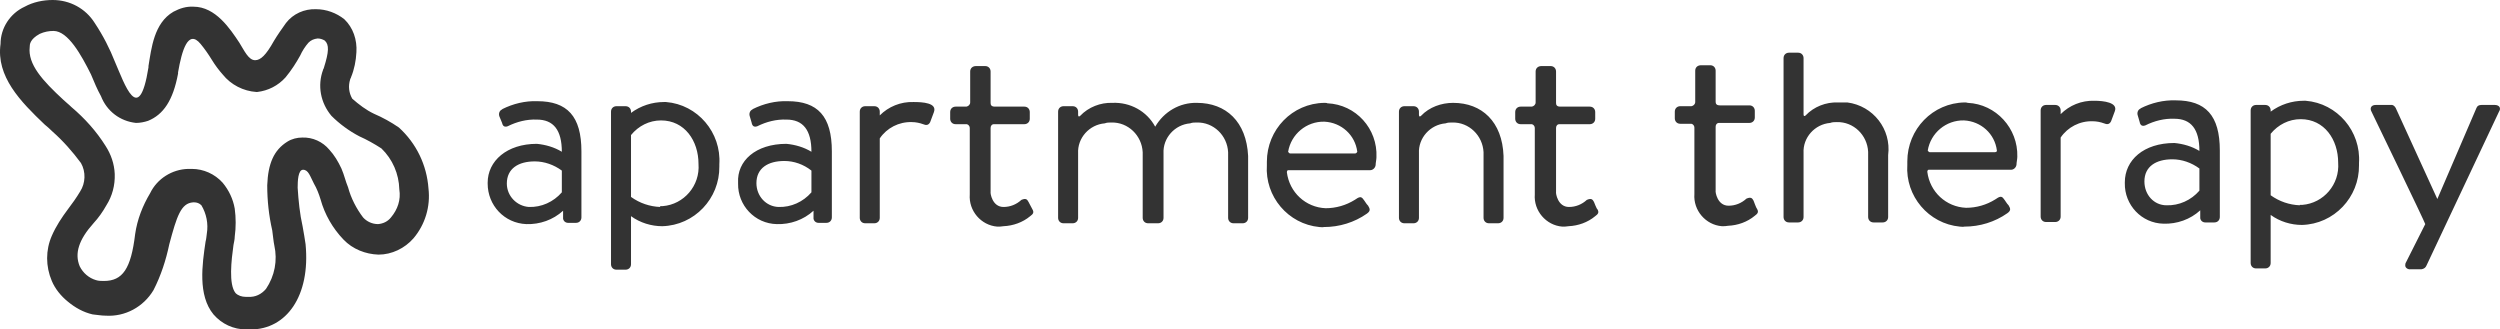 <svg width="258" height="34" viewBox="0 0 258 34" fill="none" xmlns="http://www.w3.org/2000/svg">
<path d="M18.376 7.464V7.594C17.86 10.355 16.871 11.822 15.28 12.47C14.893 12.599 14.463 12.685 14.033 12.685C12.399 12.513 11.023 11.477 10.421 9.924C10.034 9.233 9.733 8.5 9.389 7.68C8.4 5.695 7.024 3.193 5.519 3.193C5.046 3.193 4.573 3.279 4.099 3.495C3.067 4.056 3.067 4.617 3.067 4.832C2.852 6.645 4.401 8.327 6.551 10.312C6.766 10.528 7.067 10.744 7.368 11.046C8.744 12.211 9.948 13.548 10.894 15.058C11.453 15.921 11.797 16.914 11.84 17.949C11.883 19.114 11.582 20.236 10.98 21.185C10.593 21.876 10.163 22.48 9.647 23.041C8.142 24.723 7.669 26.147 8.228 27.485C8.572 28.175 9.174 28.693 9.905 28.909C10.163 28.995 10.464 28.995 10.722 28.995C12.657 28.995 13.517 27.744 13.947 24.162C14.162 22.652 14.721 21.228 15.495 19.934C16.226 18.424 17.774 17.475 19.408 17.431H19.795C20.999 17.431 22.16 17.949 22.977 18.855C23.622 19.632 24.052 20.538 24.224 21.53C24.353 22.48 24.353 23.472 24.224 24.421C24.224 24.723 24.138 25.025 24.095 25.284C23.88 26.838 23.579 29.34 24.31 30.246C24.568 30.505 24.955 30.634 25.342 30.634H25.643C26.331 30.678 26.977 30.376 27.45 29.815C28.353 28.477 28.654 26.881 28.31 25.327C28.224 24.939 28.181 24.378 28.095 23.774C27.751 22.264 27.578 20.711 27.578 19.114C27.665 16.871 28.267 15.49 29.643 14.627C30.116 14.325 30.675 14.195 31.191 14.195C32.266 14.152 33.298 14.627 33.986 15.447C34.502 16.008 34.889 16.655 35.233 17.388C35.534 18.079 35.663 18.726 35.921 19.33C36.222 20.452 36.781 21.53 37.469 22.437C37.856 22.868 38.415 23.127 39.017 23.127C39.533 23.084 40.006 22.868 40.35 22.437C41.038 21.617 41.382 20.624 41.21 19.546C41.167 17.949 40.522 16.439 39.361 15.317C38.63 14.843 37.856 14.411 37.082 14.066C36.007 13.505 35.018 12.772 34.201 11.952C33.083 10.614 32.739 8.845 33.341 7.206C33.341 7.119 33.427 7.076 33.427 6.99C33.943 5.35 33.986 4.617 33.513 4.185C33.298 4.056 33.04 3.97 32.782 3.97C32.395 4.013 32.094 4.142 31.836 4.401C31.492 4.789 31.191 5.264 30.976 5.739C30.546 6.515 30.073 7.249 29.471 7.982C28.697 8.845 27.665 9.363 26.547 9.492H26.46C25.127 9.406 23.837 8.759 22.977 7.68C22.59 7.249 22.203 6.731 21.859 6.17C21.515 5.609 21.128 5.048 20.698 4.53C19.408 2.977 18.763 5.221 18.376 7.464ZM15.323 6.947V6.817C15.624 5.005 15.882 2.373 17.903 1.208C18.548 0.863 19.236 0.647 19.967 0.69C22.246 0.69 23.751 2.977 24.697 4.401C25.213 5.221 25.643 6.213 26.331 6.213C26.89 6.213 27.45 5.695 28.267 4.228C28.654 3.581 29.084 2.977 29.514 2.373C30.245 1.424 31.406 0.906 32.61 0.949C33.685 0.949 34.717 1.338 35.534 1.985C36.437 2.848 36.867 4.099 36.781 5.393C36.738 6.256 36.566 7.162 36.222 7.982C36.222 8.069 36.136 8.112 36.136 8.198C35.921 8.888 36.007 9.579 36.351 10.183C37.039 10.787 37.77 11.348 38.587 11.736C39.49 12.124 40.35 12.599 41.167 13.16C42.973 14.8 44.048 17.043 44.22 19.459C44.435 21.315 43.876 23.17 42.672 24.594C41.769 25.629 40.436 26.277 39.06 26.277C37.727 26.233 36.394 25.716 35.448 24.723C34.33 23.558 33.513 22.134 33.083 20.581C32.911 20.02 32.696 19.459 32.395 18.942C32.008 18.208 31.836 17.518 31.277 17.518C30.761 17.518 30.718 18.683 30.718 19.373C30.804 20.711 30.933 22.048 31.234 23.386C31.363 24.076 31.449 24.637 31.535 25.198C32.051 30.548 29.557 34 25.858 34H25.428C24.095 34 22.891 33.439 22.031 32.447C20.397 30.462 20.87 27.269 21.214 24.939C21.3 24.637 21.3 24.378 21.343 24.119C21.515 23.084 21.3 22.048 20.784 21.185C20.569 20.97 20.311 20.883 20.053 20.883H19.924C18.677 20.97 18.247 22.307 17.473 25.198C17.129 26.838 16.613 28.434 15.839 29.944C14.807 31.67 12.915 32.706 10.894 32.576C10.464 32.576 10.034 32.49 9.561 32.447C8.615 32.231 7.755 31.756 6.981 31.109C6.293 30.548 5.691 29.815 5.347 28.995C4.702 27.485 4.702 25.802 5.347 24.335C5.777 23.343 6.379 22.437 7.024 21.574C7.454 21.013 7.884 20.409 8.271 19.761C8.83 18.898 8.873 17.733 8.357 16.827C7.497 15.662 6.508 14.541 5.433 13.591C5.132 13.289 4.874 13.074 4.616 12.858C2.121 10.485 -0.416 7.896 0.057 4.53C0.057 2.891 1.046 1.381 2.551 0.69C3.411 0.216 4.444 0 5.433 0C7.196 0 8.83 0.863 9.776 2.373C10.636 3.668 11.324 5.005 11.883 6.429C12.829 8.586 14.334 13.16 15.323 6.947Z" fill="#333333"/>
<path d="M244.739 11.521C244.524 11.133 244.739 10.831 245.169 10.831H246.717C246.932 10.788 247.104 10.917 247.233 11.133L251.533 20.539L255.575 11.133C255.661 10.917 255.833 10.831 256.091 10.831H257.467C257.897 10.831 258.155 11.133 257.897 11.521L250.415 27.399C250.329 27.615 250.157 27.745 249.899 27.788H248.781C248.523 27.831 248.222 27.658 248.222 27.399C248.222 27.313 248.222 27.184 248.308 27.054L250.286 23.128C250.329 23.085 244.739 11.521 244.739 11.521ZM223.582 21.186C224.872 21.229 226.119 20.669 226.979 19.676V17.389C226.162 16.785 225.173 16.44 224.184 16.44C222.507 16.44 221.303 17.174 221.303 18.727C221.303 20.108 222.292 21.186 223.582 21.186ZM224.399 14.757C225.302 14.844 226.205 15.102 226.979 15.577C226.979 13.333 226.119 12.255 224.399 12.255C223.367 12.212 222.335 12.47 221.389 12.945C221.174 13.031 220.959 12.988 220.873 12.773C220.83 12.729 220.83 12.686 220.83 12.643L220.615 11.91C220.529 11.651 220.615 11.349 220.873 11.219C220.873 11.219 220.916 11.219 220.916 11.176C222.034 10.615 223.281 10.313 224.528 10.356C227.624 10.356 229.086 11.91 229.086 15.534V22.394C229.086 22.696 228.871 22.955 228.527 22.955H227.581C227.323 22.955 227.108 22.783 227.065 22.524V21.704C226.033 22.653 224.657 23.128 223.281 23.085C221.002 23.042 219.239 21.143 219.282 18.899V18.813C219.282 16.526 221.217 14.757 224.399 14.757ZM205.865 15.707H199.157C199.071 15.707 198.985 15.62 198.942 15.534C199.243 13.722 200.834 12.384 202.683 12.427C204.446 12.514 205.865 13.808 206.08 15.534C206.08 15.577 206.08 15.707 205.865 15.707ZM202.769 10.572C199.458 10.615 196.835 13.333 196.835 16.656V17.001C196.62 20.237 199.028 23.085 202.253 23.387C202.425 23.387 202.554 23.43 202.726 23.387C204.317 23.387 205.865 22.912 207.155 22.006C207.585 21.704 207.456 21.488 207.284 21.186C207.069 20.971 206.983 20.755 206.768 20.496C206.553 20.194 206.338 20.28 205.908 20.582C205.005 21.143 203.973 21.445 202.898 21.445C200.834 21.359 199.157 19.805 198.899 17.735C198.899 17.648 198.942 17.519 199.028 17.519H207.542C207.8 17.519 208.058 17.303 208.101 17.001C208.101 16.785 208.187 16.397 208.187 16.181C208.273 13.247 205.994 10.745 203.07 10.615C202.941 10.572 202.855 10.572 202.769 10.572ZM180.967 20.712C180.838 20.496 180.752 20.28 180.236 20.496C179.72 20.971 179.075 21.229 178.387 21.229C177.226 21.229 177.011 19.805 177.054 19.676V13.075C177.054 12.859 177.183 12.686 177.398 12.686H180.537C180.838 12.686 181.096 12.47 181.096 12.125V11.435C181.096 11.133 180.881 10.874 180.537 10.874H177.484C177.097 10.874 177.054 10.658 177.054 10.486V7.293C177.054 6.991 176.839 6.732 176.495 6.732H175.549C175.205 6.732 174.947 6.948 174.947 7.293V10.529C174.947 10.745 174.775 10.917 174.56 10.96H173.399C173.098 10.96 172.84 11.176 172.84 11.521V12.212C172.84 12.514 173.055 12.773 173.399 12.773H174.56C174.732 12.816 174.861 12.988 174.861 13.161V20.021C174.732 21.704 176.022 23.214 177.699 23.344C177.914 23.344 178.129 23.344 178.344 23.3C179.333 23.257 180.322 22.912 181.096 22.265C181.397 22.049 181.526 21.877 181.311 21.531C181.268 21.531 180.967 20.712 180.967 20.712ZM189.653 10.572C188.449 10.529 187.202 11.004 186.342 11.91C186.342 11.91 186.127 12.125 186.127 11.78V5.998C186.127 5.696 185.912 5.438 185.568 5.438H184.622C184.321 5.438 184.063 5.653 184.063 5.998V22.394C184.063 22.696 184.278 22.955 184.622 22.955H185.568C185.869 22.955 186.127 22.739 186.127 22.394V15.793C186.041 14.196 187.288 12.816 188.879 12.686C189.094 12.6 189.309 12.6 189.567 12.6C191.287 12.557 192.706 13.938 192.792 15.663V22.394C192.792 22.696 193.007 22.955 193.351 22.955H194.297C194.599 22.955 194.857 22.739 194.857 22.394V16.009C195.201 13.333 193.308 10.917 190.642 10.572C190.255 10.572 189.954 10.572 189.653 10.572ZM237.342 21.186C236.267 21.143 235.235 20.798 234.332 20.151V13.808C235.106 12.859 236.224 12.298 237.428 12.298C239.88 12.298 241.299 14.412 241.299 16.785C241.471 19.029 239.794 20.971 237.6 21.143H237.342M237.729 10.399C236.525 10.399 235.321 10.788 234.332 11.521V11.392C234.332 11.09 234.117 10.831 233.773 10.831H232.827C232.526 10.831 232.268 11.047 232.268 11.392V27.141C232.268 27.443 232.483 27.701 232.827 27.701H233.773C234.074 27.701 234.332 27.486 234.332 27.141V22.179C235.278 22.869 236.439 23.214 237.557 23.214C240.869 23.128 243.492 20.366 243.449 17.044V16.828C243.664 13.549 241.213 10.658 237.944 10.399H237.729ZM216.142 10.399C214.809 10.356 213.562 10.874 212.659 11.78V11.392C212.659 11.09 212.444 10.831 212.1 10.831H211.154C210.853 10.831 210.595 11.047 210.595 11.392V22.351C210.595 22.653 210.81 22.912 211.154 22.912H212.1C212.401 22.912 212.659 22.696 212.659 22.351V14.196C213.39 13.118 214.637 12.47 215.97 12.514C216.357 12.514 216.788 12.6 217.132 12.729C217.433 12.859 217.691 12.859 217.863 12.514L218.25 11.478C218.594 10.572 217.088 10.399 216.142 10.399ZM139.857 15.836H133.149C133.063 15.836 132.977 15.75 132.934 15.663C133.235 13.851 134.826 12.514 136.675 12.557C138.438 12.643 139.857 13.938 140.072 15.663C140.029 15.75 139.943 15.836 139.857 15.836ZM136.675 10.615C133.364 10.658 130.741 13.377 130.741 16.699V17.044C130.526 20.28 132.934 23.128 136.159 23.43C136.331 23.43 136.46 23.473 136.632 23.43C138.223 23.43 139.771 22.955 141.061 22.049C141.491 21.747 141.362 21.531 141.19 21.229C140.975 21.014 140.889 20.798 140.674 20.539C140.459 20.237 140.244 20.323 139.814 20.625C138.911 21.186 137.879 21.488 136.804 21.488C134.74 21.402 133.063 19.849 132.805 17.778C132.805 17.691 132.848 17.562 132.934 17.562H141.405C141.663 17.562 141.921 17.346 141.964 17.044C141.964 16.828 142.05 16.44 142.05 16.224C142.179 13.29 139.943 10.788 136.976 10.658C136.933 10.615 136.761 10.615 136.675 10.615ZM164.497 20.841C164.368 20.625 164.282 20.41 163.766 20.625C163.25 21.1 162.605 21.359 161.917 21.359C160.756 21.359 160.541 19.935 160.584 19.805V13.204C160.584 12.988 160.713 12.816 160.928 12.816H164.067C164.368 12.816 164.626 12.6 164.626 12.255V11.564C164.626 11.262 164.411 11.004 164.067 11.004H161.014C160.627 11.004 160.584 10.788 160.584 10.615V7.379C160.584 7.077 160.369 6.818 160.025 6.818H159.079C158.735 6.818 158.477 7.034 158.477 7.379V10.572C158.477 10.788 158.305 10.96 158.09 11.004H156.929C156.628 11.004 156.37 11.219 156.37 11.564V12.255C156.37 12.557 156.585 12.816 156.929 12.816H158.09C158.262 12.859 158.391 13.031 158.391 13.204V20.064C158.262 21.747 159.552 23.257 161.229 23.387C161.444 23.387 161.659 23.387 161.874 23.344C162.863 23.3 163.852 22.955 164.626 22.308C164.927 22.092 165.056 21.92 164.841 21.575C164.798 21.618 164.497 20.841 164.497 20.841ZM149.963 10.615C148.758 10.615 147.511 11.047 146.651 11.953C146.651 11.953 146.436 12.168 146.436 11.823V11.521C146.436 11.219 146.221 10.96 145.877 10.96H144.931C144.63 10.96 144.372 11.176 144.372 11.521V22.481C144.372 22.783 144.587 23.042 144.931 23.042H145.877C146.178 23.042 146.436 22.826 146.436 22.481V15.836C146.35 14.239 147.597 12.859 149.189 12.729C149.404 12.643 149.619 12.643 149.877 12.643C151.597 12.6 153.016 13.981 153.102 15.707V22.481C153.102 22.783 153.317 23.042 153.661 23.042H154.607C154.908 23.042 155.166 22.826 155.166 22.481V16.095C155.037 12.557 152.93 10.615 149.963 10.615ZM54.584 21.359C55.874 21.402 57.121 20.841 57.981 19.849V17.605C57.164 17.001 56.175 16.656 55.186 16.656C53.509 16.656 52.305 17.389 52.305 18.943C52.305 20.237 53.337 21.273 54.584 21.359ZM55.401 14.844C56.304 14.93 57.208 15.189 57.981 15.663C57.981 13.42 57.121 12.341 55.401 12.341C54.369 12.298 53.337 12.557 52.391 13.031C52.176 13.118 51.961 13.075 51.875 12.859C51.832 12.816 51.832 12.773 51.832 12.729L51.531 11.996C51.445 11.737 51.531 11.435 51.789 11.306C51.789 11.306 51.832 11.306 51.832 11.262C52.95 10.701 54.197 10.399 55.444 10.443C58.541 10.443 60.003 11.996 60.003 15.62V22.438C60.003 22.739 59.788 22.998 59.444 22.998H58.627C58.368 22.998 58.154 22.826 58.111 22.567V21.747C57.078 22.696 55.702 23.171 54.326 23.128C52.047 23.042 50.327 21.186 50.327 18.943V18.856C50.327 16.613 52.305 14.844 55.401 14.844ZM80.343 21.359C81.632 21.402 82.88 20.841 83.74 19.849V17.605C82.923 16.958 81.933 16.613 80.945 16.613C79.267 16.613 78.063 17.346 78.063 18.899C78.063 20.237 79.052 21.316 80.343 21.359ZM81.159 14.844C82.062 14.93 82.966 15.189 83.74 15.663C83.74 13.42 82.88 12.341 81.159 12.341C80.127 12.298 79.095 12.557 78.149 13.031C77.934 13.118 77.719 13.075 77.633 12.859C77.59 12.816 77.59 12.773 77.59 12.729L77.375 11.996C77.289 11.737 77.375 11.435 77.633 11.306C77.633 11.306 77.676 11.306 77.676 11.262C78.794 10.701 80.041 10.399 81.288 10.443C84.385 10.443 85.847 11.996 85.847 15.62V22.438C85.847 22.739 85.632 22.998 85.288 22.998H84.471C84.213 22.998 83.998 22.826 83.955 22.567V21.747C82.923 22.696 81.546 23.171 80.171 23.128C77.891 23.085 76.128 21.186 76.171 18.943V18.856C76.042 16.613 77.977 14.844 81.159 14.844ZM106.144 20.841C106.015 20.625 105.929 20.41 105.413 20.625C104.897 21.1 104.252 21.359 103.563 21.359C102.402 21.359 102.187 19.935 102.23 19.805V13.204C102.23 12.988 102.359 12.816 102.574 12.816H105.714C106.015 12.816 106.273 12.6 106.273 12.255V11.564C106.273 11.262 106.058 11.004 105.714 11.004H102.66C102.273 11.004 102.23 10.788 102.23 10.615V7.379C102.23 7.077 102.015 6.818 101.671 6.818H100.725C100.381 6.818 100.123 7.034 100.123 7.379V10.572C100.123 10.788 99.951 10.96 99.736 11.004H98.618C98.317 11.004 98.059 11.219 98.059 11.564V12.255C98.059 12.557 98.274 12.816 98.618 12.816H99.779C99.951 12.859 100.08 13.031 100.08 13.204V20.064C99.951 21.747 101.241 23.257 102.918 23.387C103.133 23.387 103.348 23.387 103.563 23.344C104.553 23.3 105.542 22.955 106.316 22.308C106.617 22.092 106.746 21.92 106.531 21.575L106.144 20.841ZM68.13 21.359C67.055 21.316 66.023 20.971 65.12 20.323V13.938C65.894 12.988 67.012 12.427 68.216 12.427C70.667 12.427 72.086 14.542 72.086 16.915C72.258 19.158 70.581 21.1 68.388 21.273H68.13M68.517 10.529C67.313 10.529 66.109 10.917 65.12 11.651V11.521C65.12 11.219 64.905 10.96 64.561 10.96H63.615C63.314 10.96 63.056 11.176 63.056 11.521V27.27C63.056 27.572 63.271 27.831 63.615 27.831H64.561C64.862 27.831 65.12 27.615 65.12 27.27V22.308C66.066 22.998 67.227 23.344 68.345 23.344C71.656 23.257 74.279 20.496 74.236 17.174V16.958C74.451 13.679 72 10.788 68.732 10.529H68.517ZM94.275 10.529C92.942 10.486 91.695 11.004 90.792 11.91V11.521C90.792 11.219 90.577 10.96 90.233 10.96H89.287C88.986 10.96 88.728 11.176 88.728 11.521V22.481C88.728 22.783 88.943 23.042 89.287 23.042H90.233C90.534 23.042 90.792 22.826 90.792 22.481V14.283C91.523 13.204 92.77 12.557 94.103 12.6C94.49 12.6 94.92 12.686 95.264 12.816C95.565 12.945 95.823 12.945 95.995 12.6L96.382 11.564C96.726 10.615 95.221 10.529 94.275 10.529ZM123.516 10.615C121.753 10.572 120.119 11.521 119.216 13.075C118.356 11.478 116.636 10.529 114.787 10.615C113.583 10.572 112.336 11.047 111.476 11.953C111.476 11.953 111.261 12.168 111.261 11.823V11.521C111.261 11.219 111.046 10.96 110.702 10.96H109.756C109.455 10.96 109.197 11.176 109.197 11.521V22.481C109.197 22.783 109.412 23.042 109.756 23.042H110.702C111.003 23.042 111.261 22.826 111.261 22.481V15.836C111.175 14.239 112.422 12.859 114.013 12.729C114.228 12.643 114.443 12.643 114.701 12.643C116.421 12.6 117.84 13.981 117.926 15.707V22.481C117.926 22.783 118.141 23.042 118.485 23.042H119.517C119.818 23.042 120.076 22.826 120.076 22.481V15.836C119.99 14.239 121.237 12.859 122.828 12.729C123.043 12.643 123.258 12.643 123.516 12.643C125.236 12.6 126.656 13.981 126.742 15.707V22.481C126.742 22.783 126.957 23.042 127.301 23.042H128.247C128.548 23.042 128.806 22.826 128.806 22.481V16.095C128.634 12.557 126.527 10.615 123.516 10.615Z" fill="#333333"/>
</svg>
